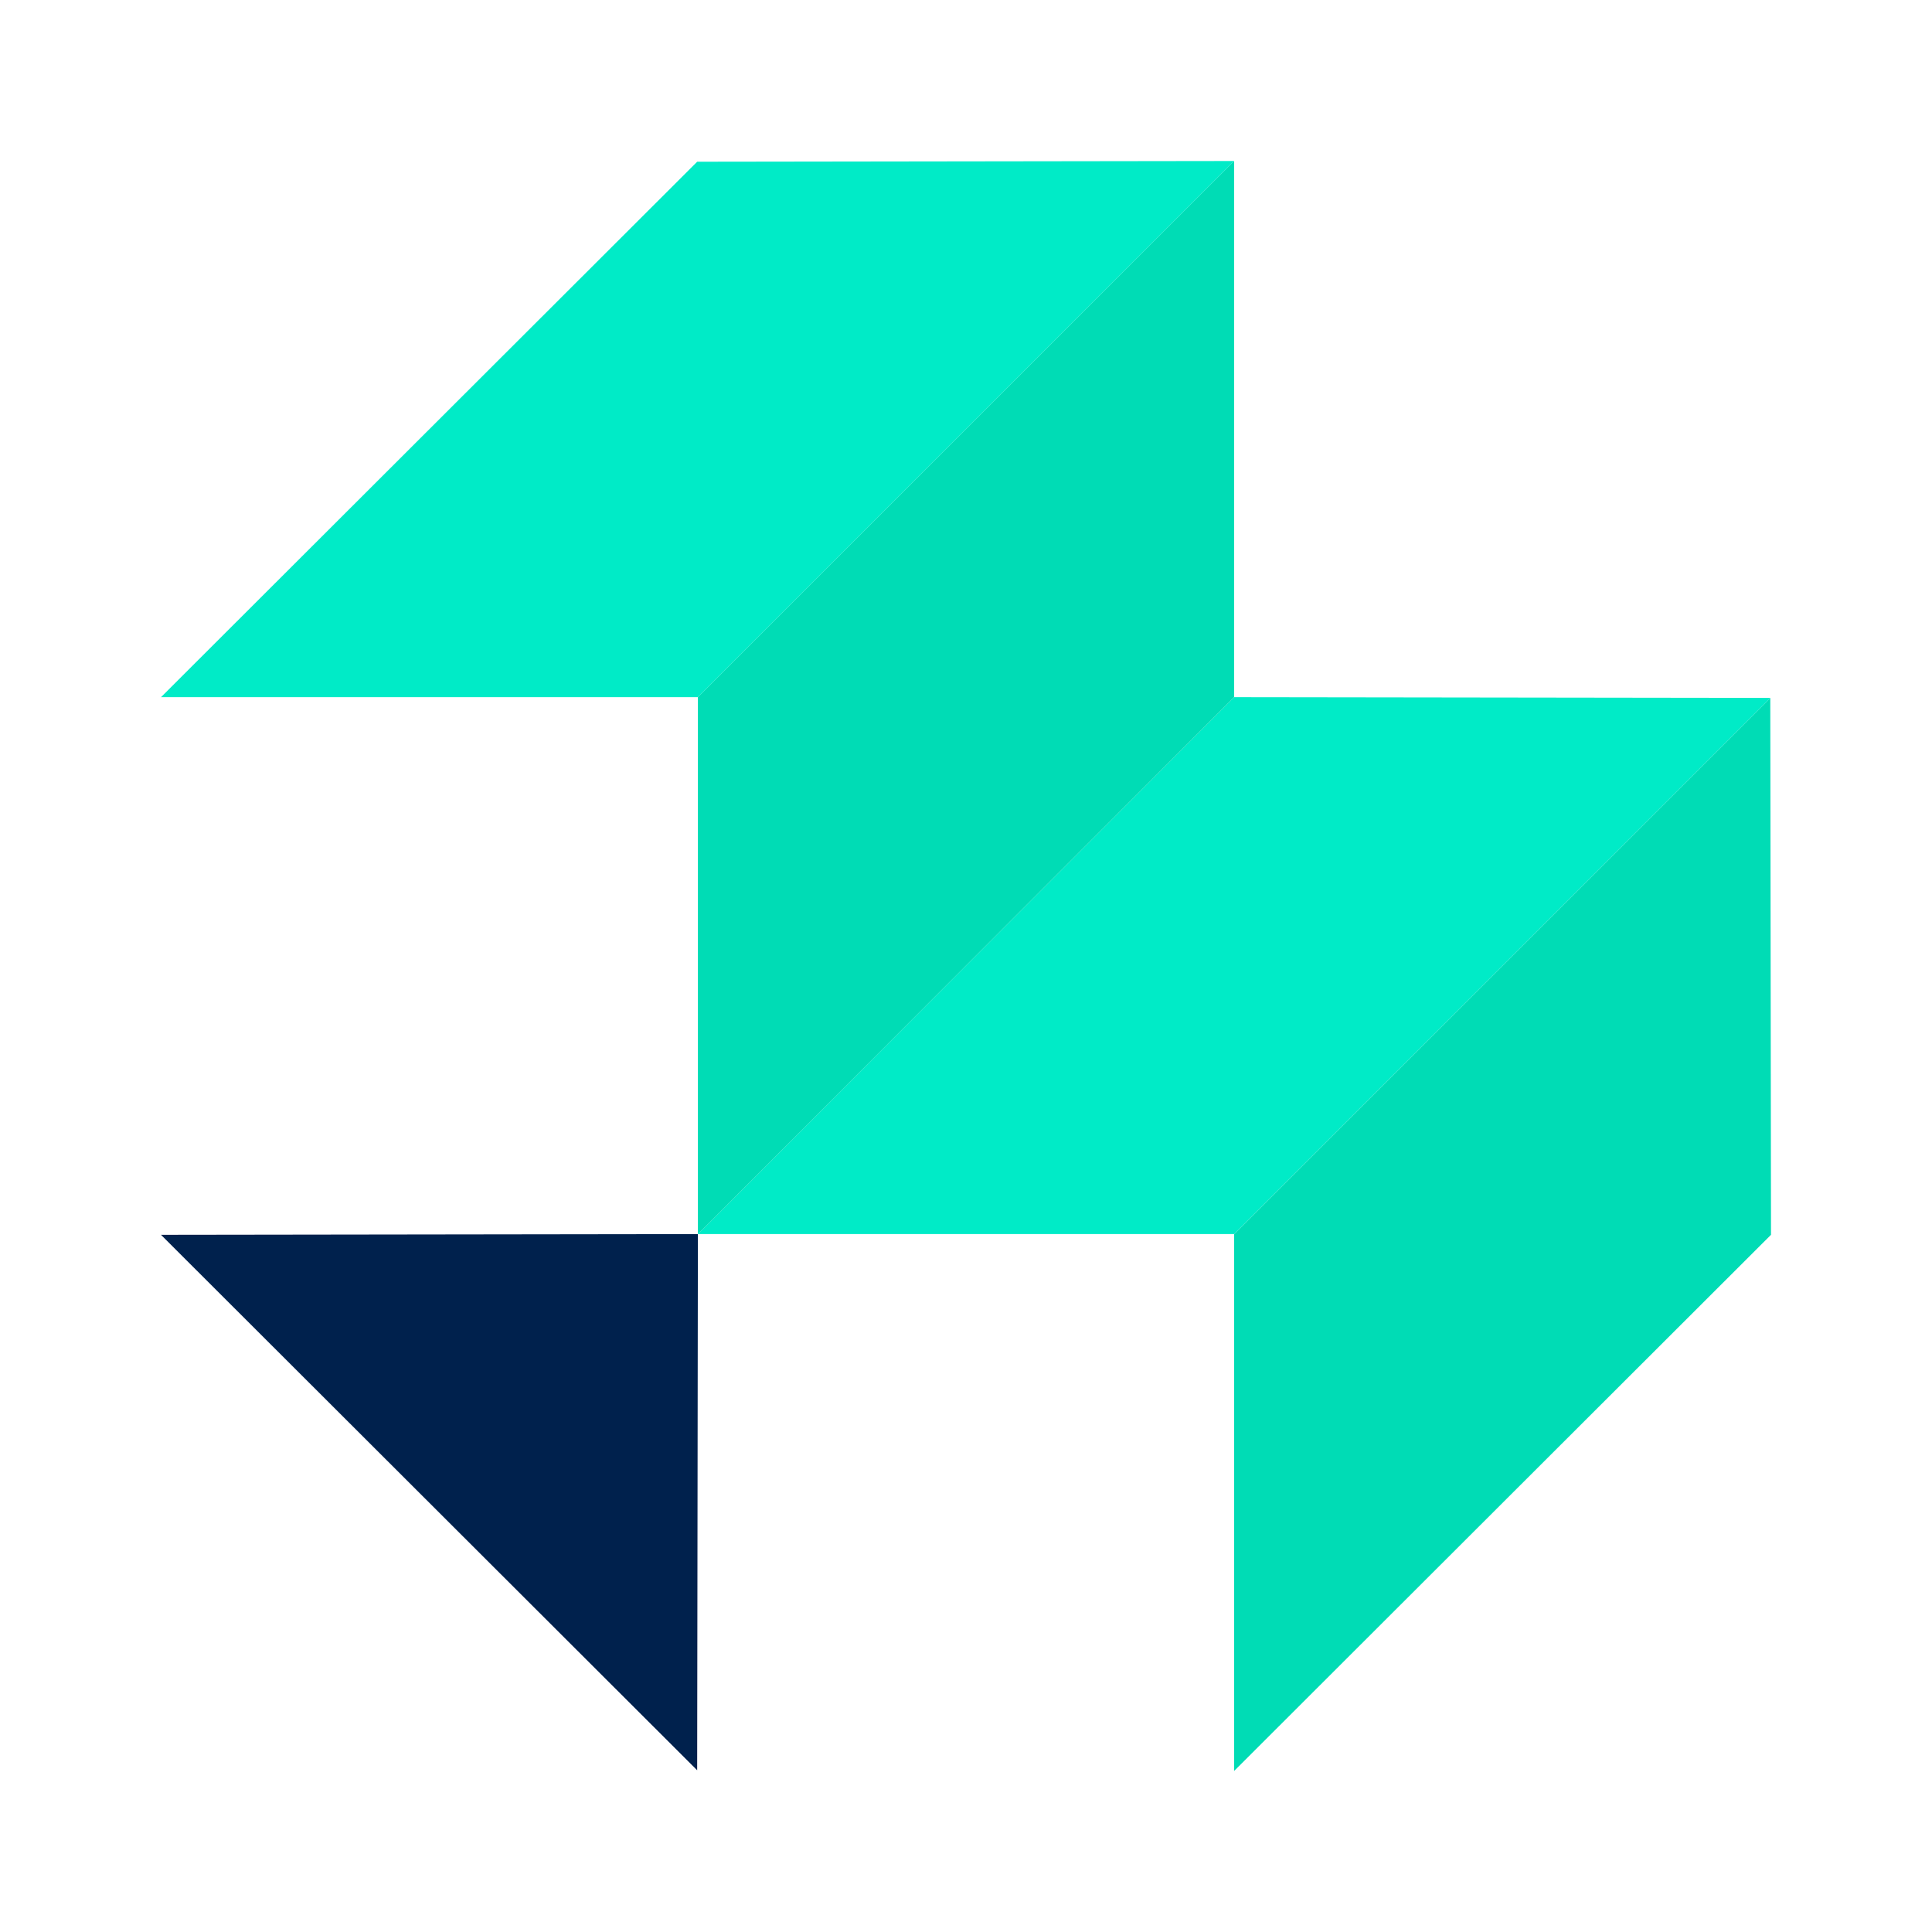 <svg width="48" height="48" viewBox="0 0 48 48" fill="none" xmlns="http://www.w3.org/2000/svg">
<path d="M4 30.679L17.339 30.661L17.321 43.982L4 30.679Z" fill="#00214D"/>
<path d="M44 30.678L43.982 17.339L30.661 30.661V44L44 30.678Z" fill="#00DCB5"/>
<path d="M30.661 30.66L43.982 17.339L30.661 17.321L17.339 30.66H30.661Z" fill="#00EBC7"/>
<path d="M30.661 4V17.321L17.339 30.661V17.321L30.661 4Z" fill="#00DCB5"/>
<path d="M4 17.321H17.339L30.661 4L17.321 4.018L4 17.321Z" fill="#00EBC7"/>
</svg>
